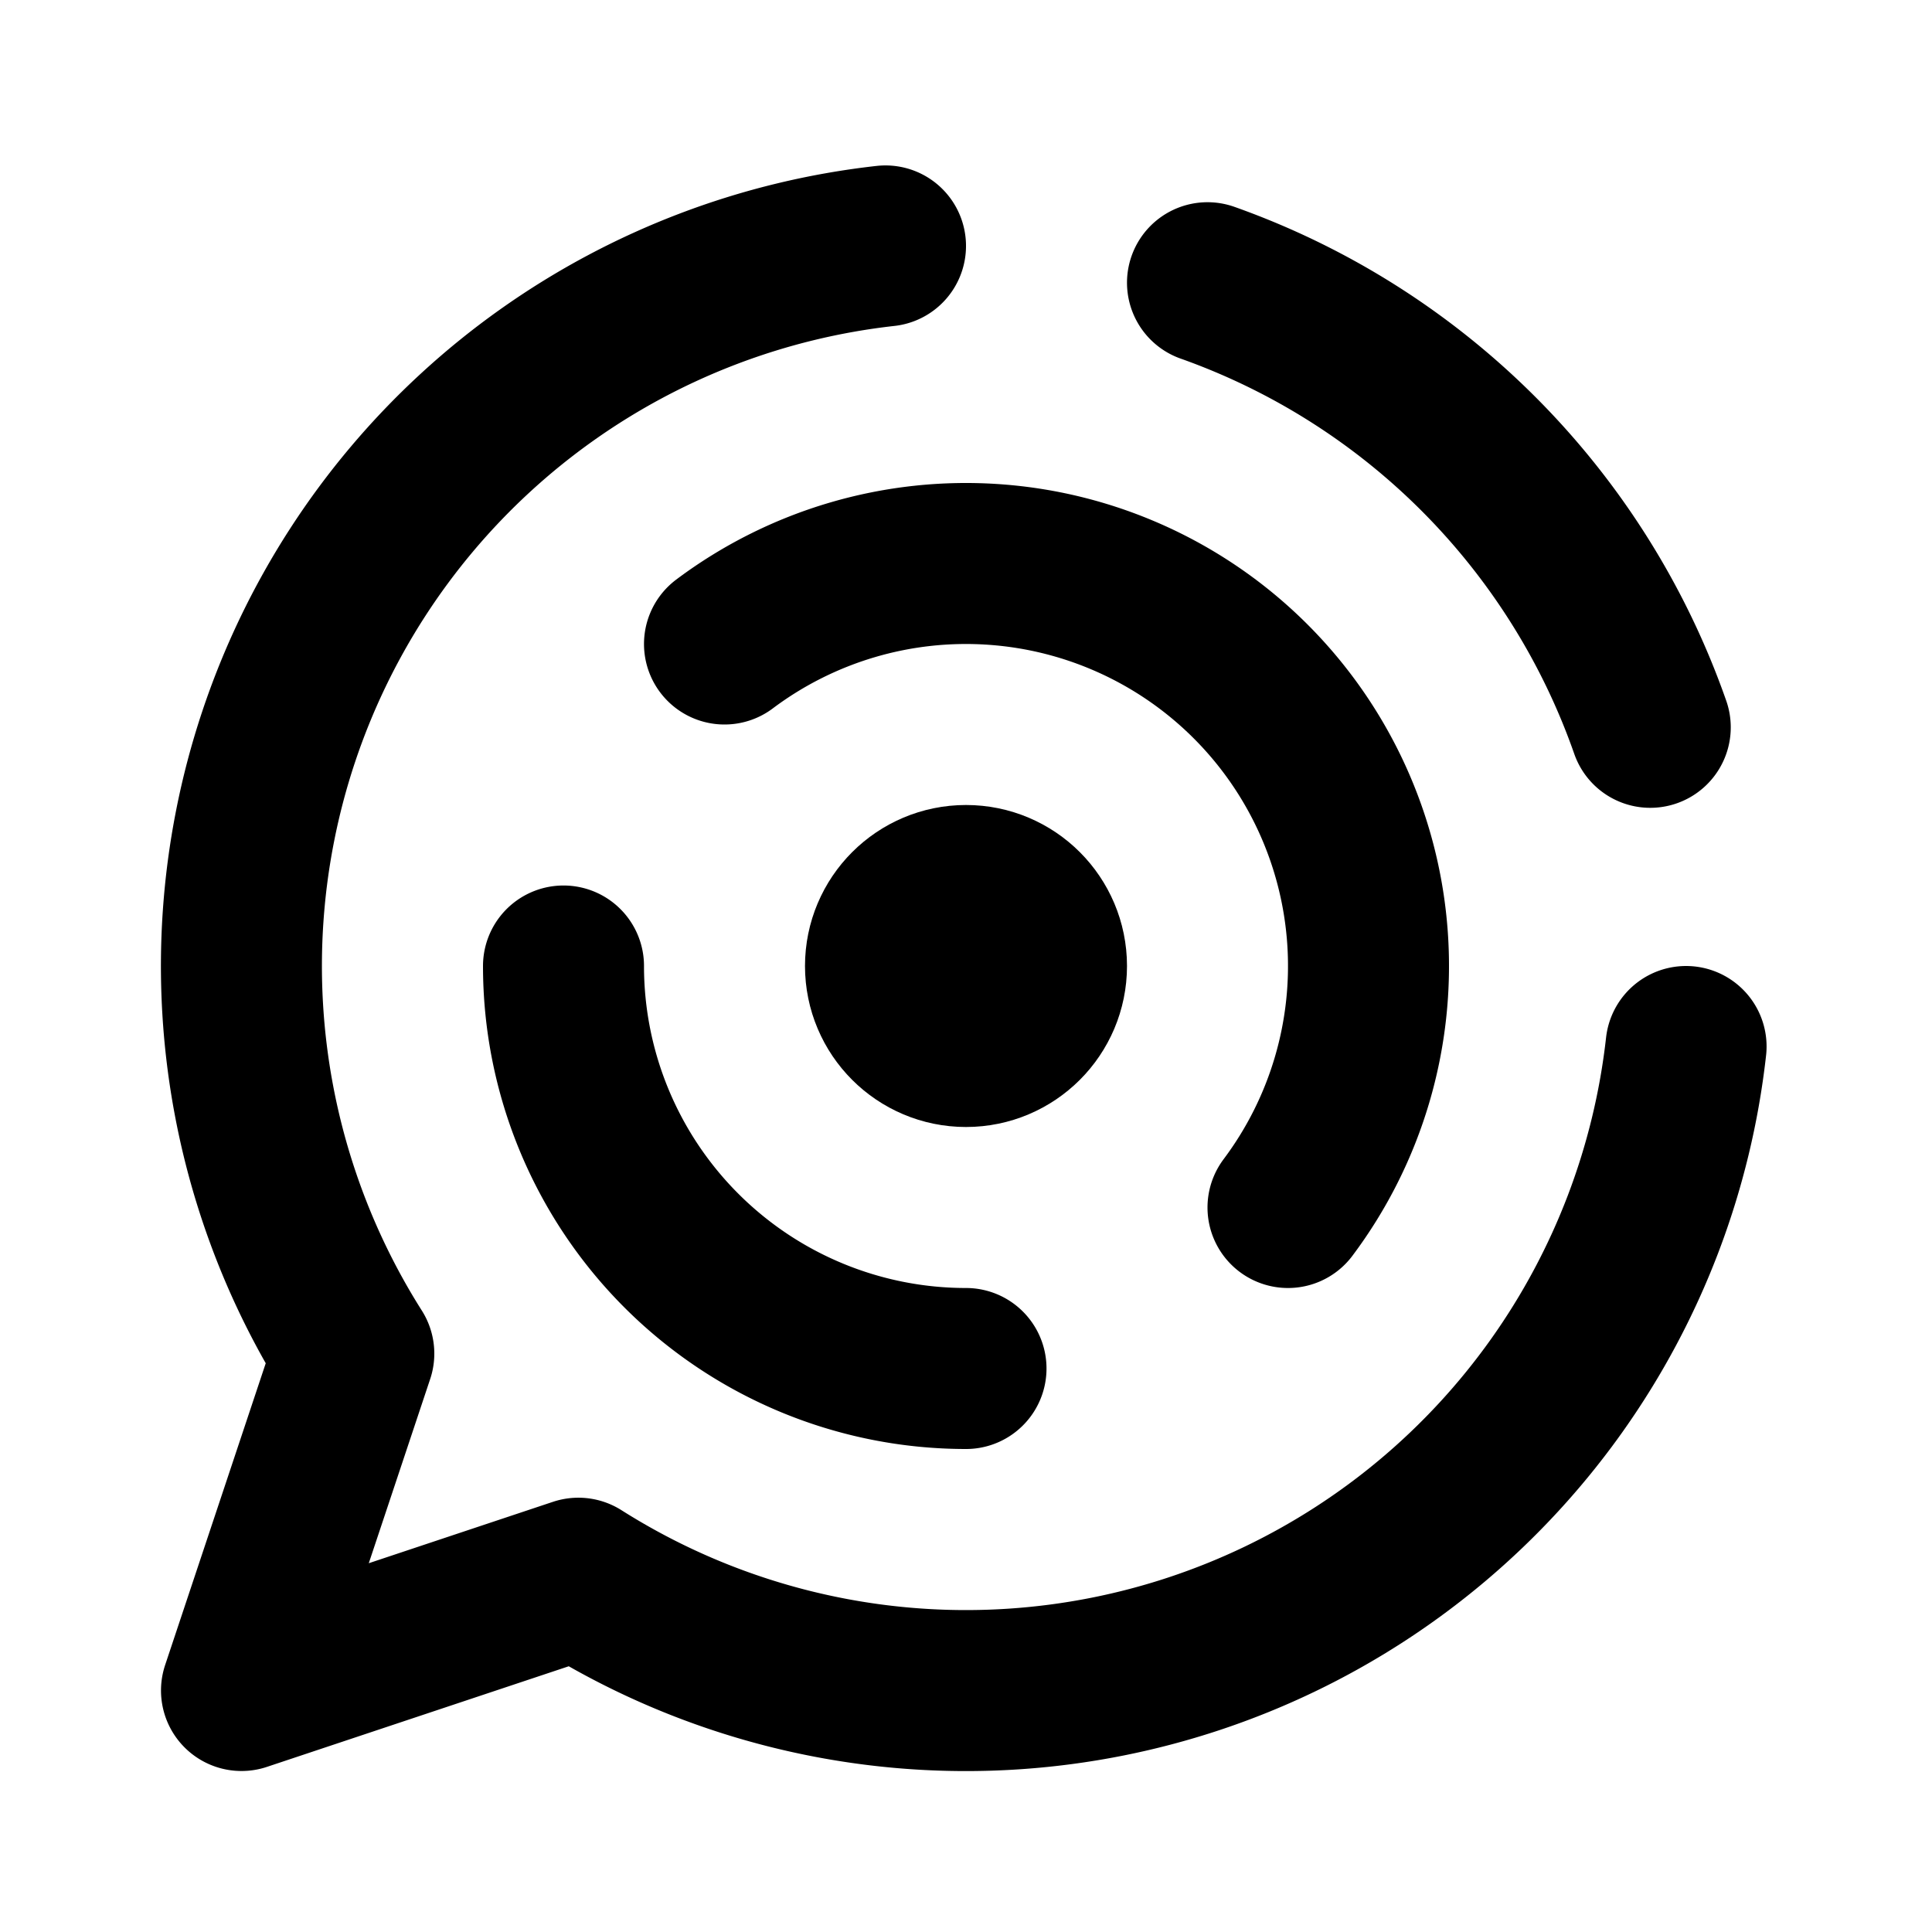 <?xml version="1.0" encoding="utf-8"?>
<svg width="800px" height="800px" viewBox="0 0 24 24" xmlns="http://www.w3.org/2000/svg" fill="none"><path stroke="#000000" stroke-linecap="round" stroke-linejoin="round" stroke-width="2" d="M15 3.512a9.025 9.025 0 0 1 5.5 5.523M11 3.055a9.001 9.001 0 0 0-6.605 13.76L3 21l4.185-1.395A9.001 9.001 0 0 0 20.945 13"/><path stroke="#000000" stroke-linecap="round" stroke-linejoin="round" stroke-width="2" d="M12 17a5 5 0 0 1-5-5m2-4a5 5 0 0 1 7 7"/><circle cx="12" cy="12" r="1" stroke="#000000" stroke-linecap="round" stroke-linejoin="round" stroke-width="2"/></svg>